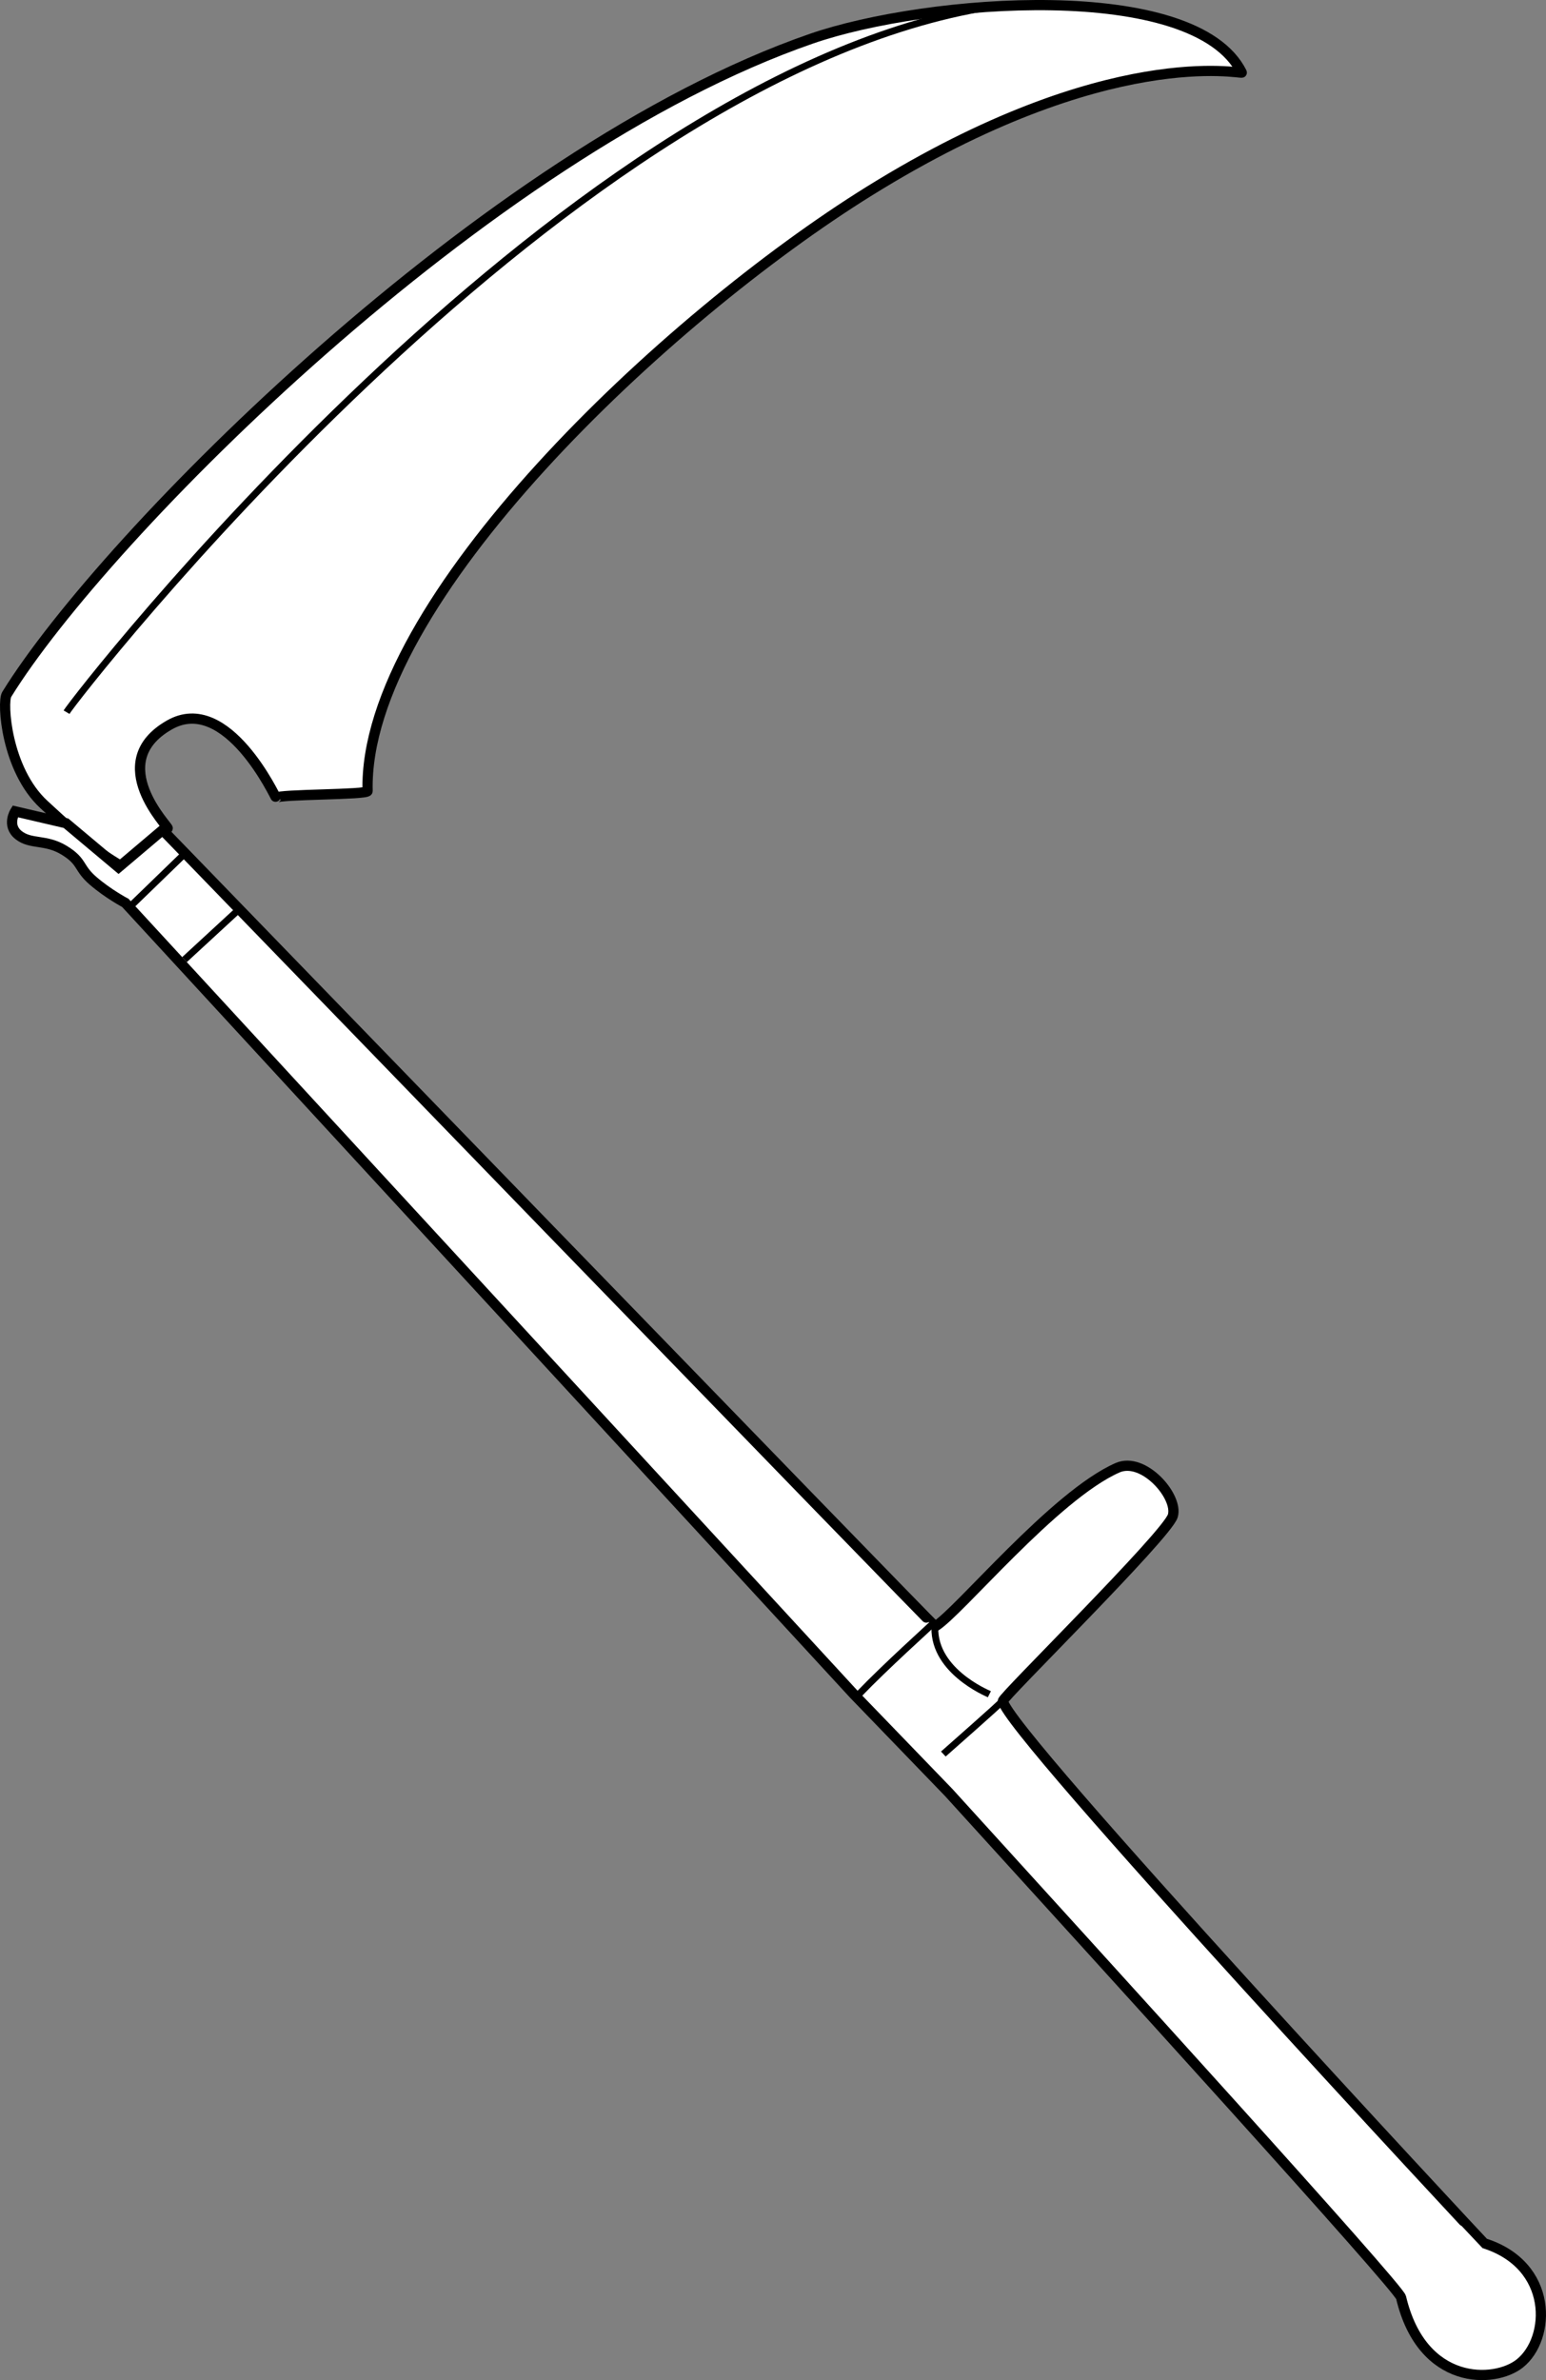 <?xml version="1.0" encoding="UTF-8" standalone="no"?>
<!-- Created with Inkscape (http://www.inkscape.org/) -->
<svg
   xmlns:dc="http://purl.org/dc/elements/1.1/"
   xmlns:cc="http://web.resource.org/cc/"
   xmlns:rdf="http://www.w3.org/1999/02/22-rdf-syntax-ns#"
   xmlns:svg="http://www.w3.org/2000/svg"
   xmlns="http://www.w3.org/2000/svg"
   xmlns:sodipodi="http://sodipodi.sourceforge.net/DTD/sodipodi-0.dtd"
   xmlns:inkscape="http://www.inkscape.org/namespaces/inkscape"
   id="svg1534"
   sodipodi:version="0.32"
   inkscape:version="0.44"
   width="453.893"
   height="698.664"
   sodipodi:docbase="C:\Documents and Settings\Lucile\Bureau"
   sodipodi:docname="Héraldique meuble faux.svg"
   version="1.0">
  <rect width="100%" height="100%" fill="#808080" stroke="none"/>
  <defs
     id="defs1537" />
  <sodipodi:namedview
     inkscape:window-height="700"
     inkscape:window-width="1024"
     inkscape:pageshadow="2"
     inkscape:pageopacity="0.0"
     borderopacity="1.0"
     bordercolor="#666666"
     pagecolor="#ffffff"
     id="base"
     inkscape:zoom="0.7107819"
     inkscape:cx="451.75283"
     inkscape:cy="252.18279"
     inkscape:window-x="0"
     inkscape:window-y="0"
     inkscape:current-layer="svg1534" />
  <g
     id="g1920"
     transform="translate(-110.942,-135.715)">
    <g
       id="g1876">
      <path
         style="fill:white;fill-opacity:1;fill-rule:evenodd;stroke:black;stroke-width:3;stroke-linecap:butt;stroke-linejoin:miter;stroke-miterlimit:4;stroke-dasharray:none;stroke-opacity:1"
         d="M 218.862,367.92 C 217.486,312.333 306.712,228.73 366.189,191.788 C 436.393,148.183 475.824,157.607 475.528,157.016 C 461.683,129.261 383.009,135.378 349.185,147.067 C 253.416,180.164 141.333,293.455 112.913,339.567 C 111.502,341.857 112.747,361.661 123.856,371.899 C 136.54,383.588 138.327,384.896 146.24,389.806 C 147.932,390.856 159.28,379.145 160.168,378.863 C 160.77,378.671 141.277,359.603 160.671,348.523 C 177.613,338.844 191.929,370.042 192.002,369.909 C 192.608,368.805 218.891,369.066 218.862,367.92 z "
         id="path2381"
         sodipodi:nodetypes="cssssssssss" />
      <path
         style="fill:none;fill-opacity:0.75;fill-rule:evenodd;stroke:black;stroke-width:2;stroke-linecap:butt;stroke-linejoin:miter;stroke-miterlimit:4;stroke-dasharray:none;stroke-opacity:1"
         d="M 130.479,344.772 C 133.301,340.059 272.761,160.598 398.889,138.204"
         id="path3260"
         sodipodi:nodetypes="cs" />
    </g>
    <g
       id="g1910">
      <g
         id="g1903">
        <path
           sodipodi:nodetypes="cssssssscccssscccc"
           id="path3266"
           d="M 158.675,379.36 C 158.675,379.36 385.235,613.298 385.496,613.145 C 392.252,609.181 420.464,574.731 439.037,566.563 C 446.673,563.205 456.952,575.011 455.273,580.671 C 453.588,586.354 404.774,634.343 405.393,635.031 C 406.284,643.721 546.536,794.165 546.659,794.204 C 567.133,800.648 566.365,822.186 557.105,829.52 C 549.753,835.342 528.487,836.221 522.285,810.121 C 521.559,807.063 434.243,711.136 389.476,661.892 L 361.621,633.042 L 147.732,400.749 C 147.732,400.749 142.758,398.137 138.281,394.282 C 133.805,390.428 135.297,388.687 129.825,385.329 C 124.354,381.971 120.001,383.712 116.395,380.852 C 112.789,377.992 115.4,373.888 115.4,373.888 L 130.323,377.37 L 145.743,390.303 L 158.675,379.36 z "
           style="fill:white;fill-opacity:1;fill-rule:evenodd;stroke:black;stroke-width:3;stroke-linecap:butt;stroke-linejoin:miter;stroke-miterlimit:4;stroke-dasharray:none;stroke-opacity:1" />
        <g
           id="g1898">
          <path
             style="fill:none;fill-opacity:0.75;fill-rule:evenodd;stroke:black;stroke-width:2;stroke-linecap:butt;stroke-linejoin:miter;stroke-miterlimit:4;stroke-dasharray:none;stroke-opacity:1"
             d="M 385.496,612.15 C 384.036,625.886 400.938,632.804 401.414,633.042"
             id="path3272"
             sodipodi:nodetypes="cc" />
          <path
             style="fill:none;fill-opacity:0.75;fill-rule:evenodd;stroke:black;stroke-width:2;stroke-linecap:butt;stroke-linejoin:miter;stroke-miterlimit:4;stroke-dasharray:none;stroke-opacity:1"
             d="M 387.898,650.597 C 388.77,649.783 405.118,635.473 404.896,635.323"
             id="path3274"
             sodipodi:nodetypes="cc" />
          <path
             style="fill:none;fill-opacity:0.75;fill-rule:evenodd;stroke:black;stroke-width:2;stroke-linecap:butt;stroke-linejoin:miter;stroke-miterlimit:4;stroke-dasharray:none;stroke-opacity:1"
             d="M 363.113,633.042 C 370.856,624.957 383.924,613.226 384.999,612.15"
             id="path3276"
             sodipodi:nodetypes="cc" />
        </g>
      </g>
      <path
         style="fill:none;fill-opacity:0.75;fill-rule:evenodd;stroke:black;stroke-width:2;stroke-linecap:butt;stroke-linejoin:miter;stroke-miterlimit:4;stroke-dasharray:none;stroke-opacity:1"
         d="M 165.106,417.405 L 181.556,402.241"
         id="path3268"
         sodipodi:nodetypes="cc" />
      <path
         style="fill:none;fill-opacity:0.75;fill-rule:evenodd;stroke:black;stroke-width:2;stroke-linecap:butt;stroke-linejoin:miter;stroke-miterlimit:4;stroke-dasharray:none;stroke-opacity:1"
         d="M 164.644,386.821 L 148.571,402.397"
         id="path3270"
         sodipodi:nodetypes="cc" />
    </g>
  </g>
</svg>
